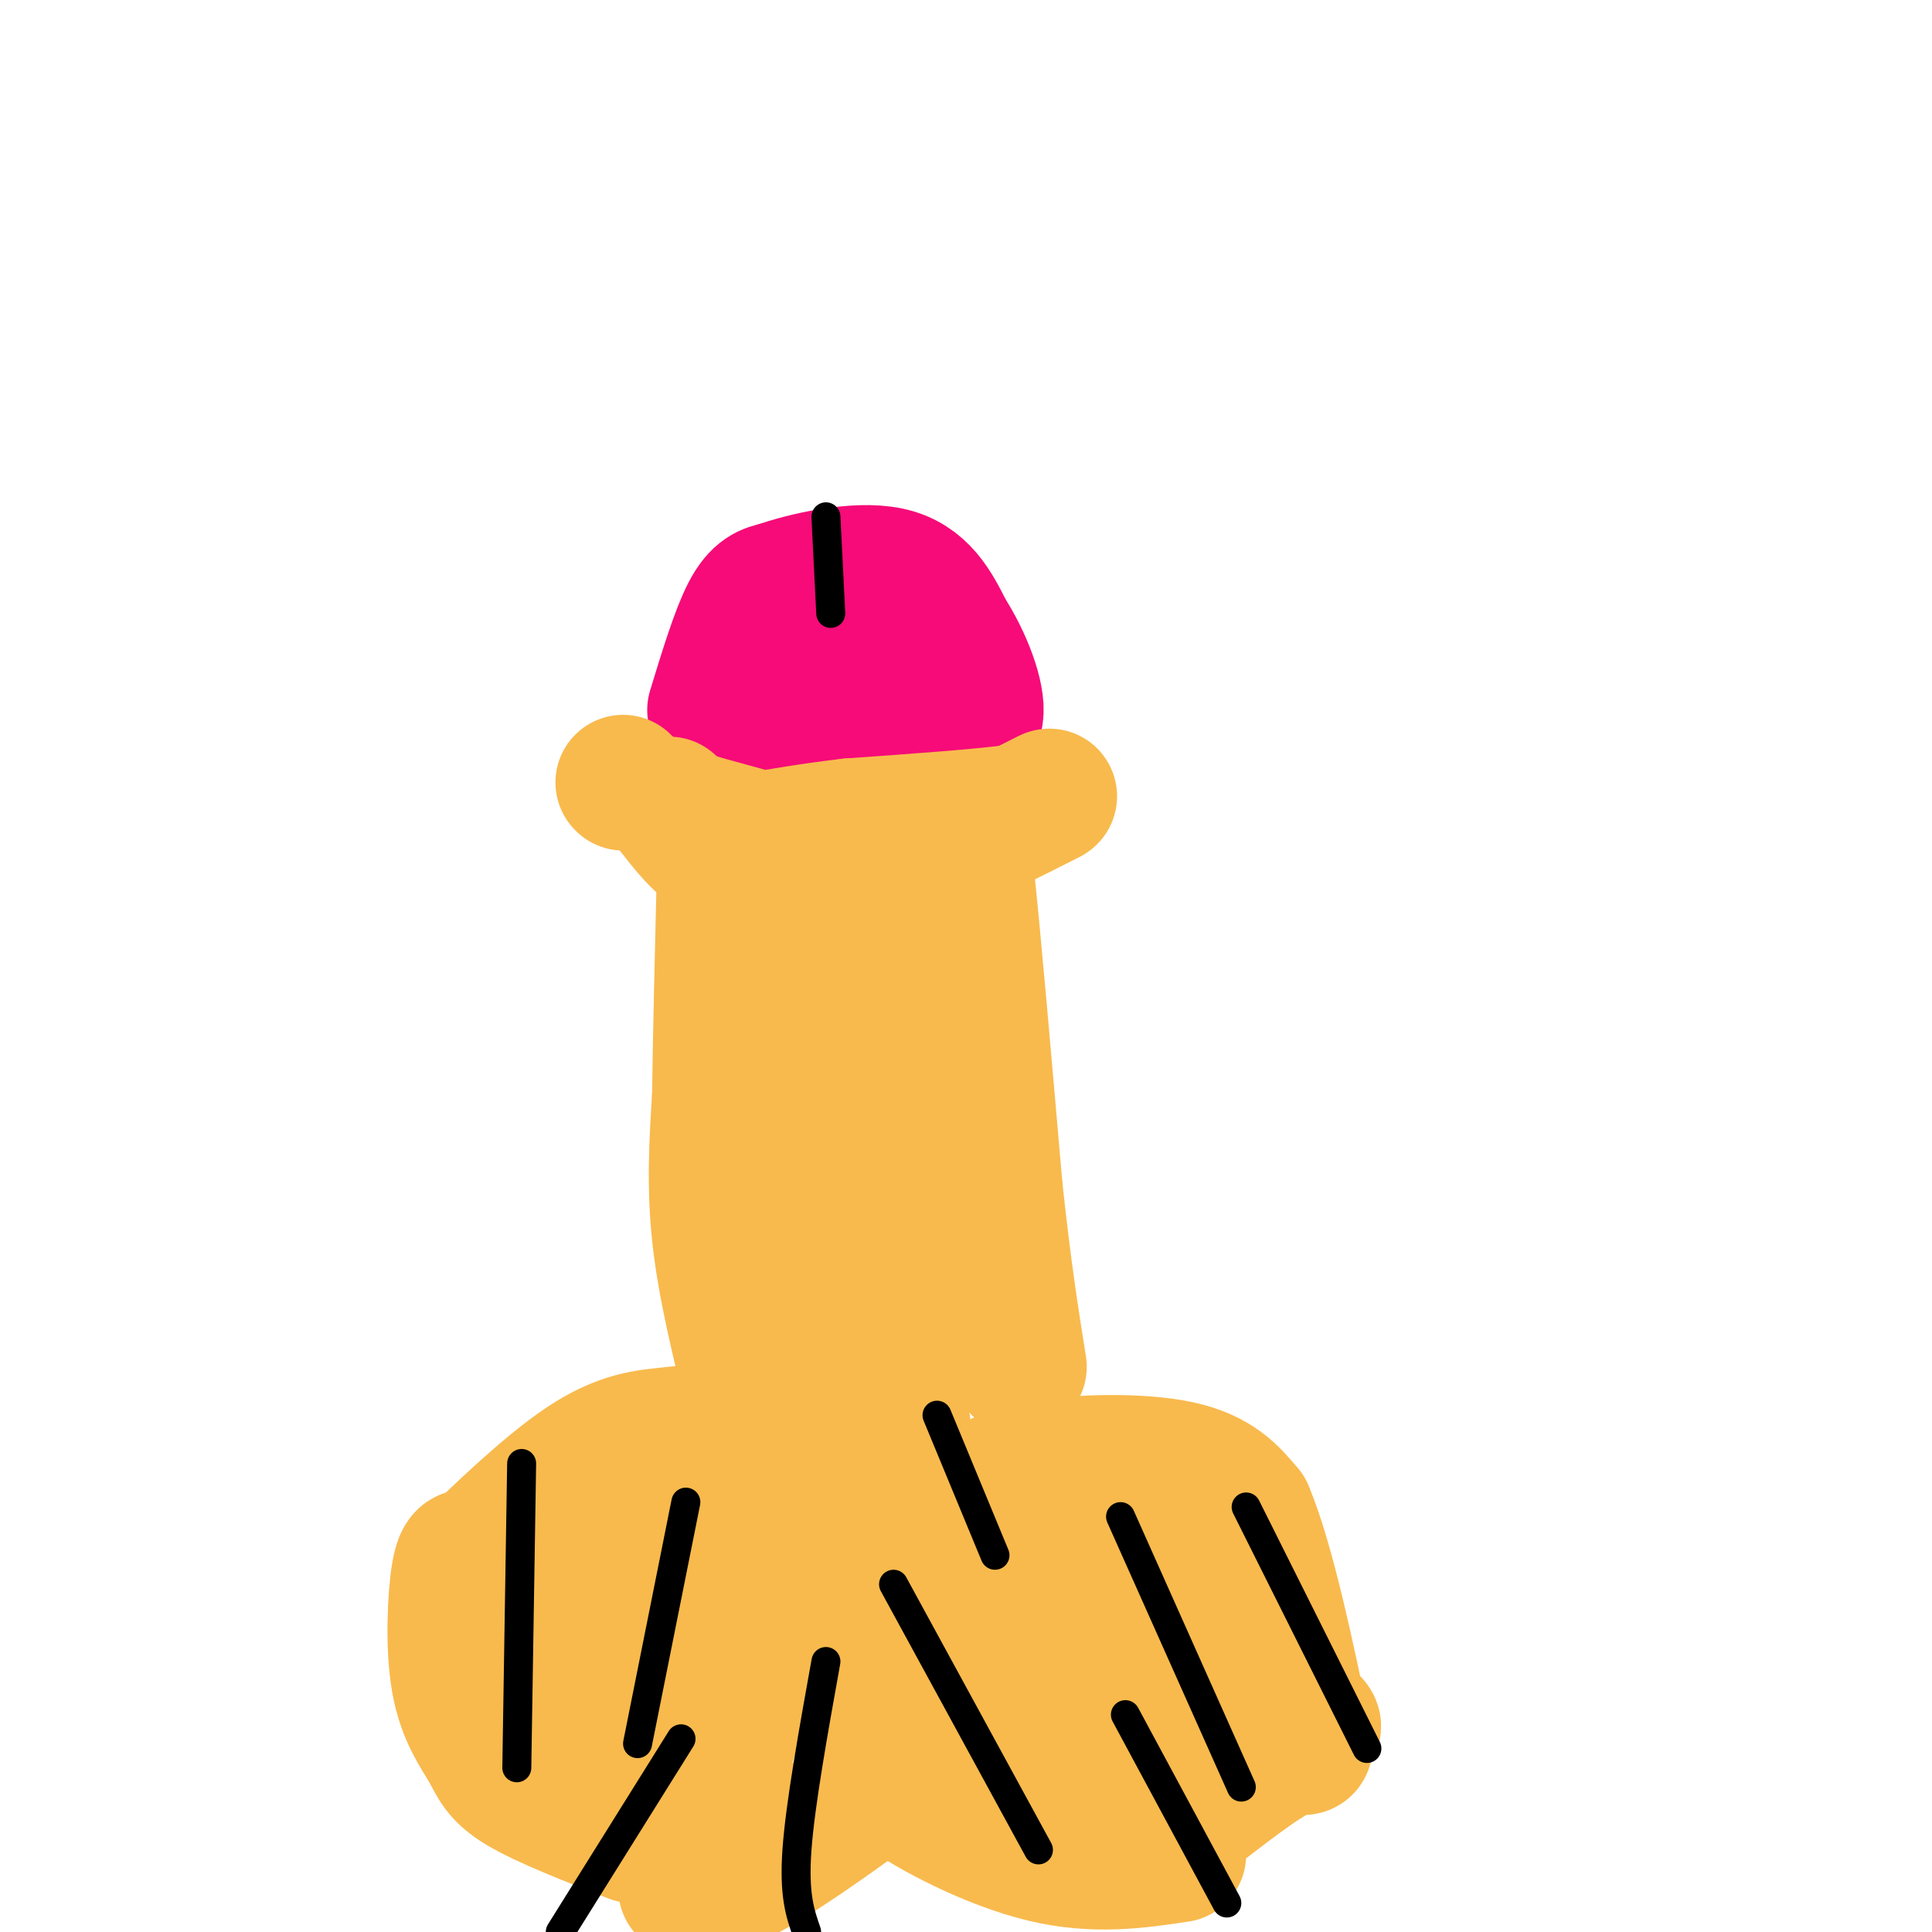 <svg viewBox='0 0 400 400' version='1.1' xmlns='http://www.w3.org/2000/svg' xmlns:xlink='http://www.w3.org/1999/xlink'><g fill='none' stroke='#F8BA4D' stroke-width='28' stroke-linecap='round' stroke-linejoin='round'><path d='M131,380c-9.105,-3.574 -18.211,-7.148 -23,-10c-4.789,-2.852 -5.263,-4.981 -7,-8c-1.737,-3.019 -4.737,-6.928 -6,-14c-1.263,-7.072 -0.789,-17.306 0,-22c0.789,-4.694 1.895,-3.847 3,-3'/><path d='M98,323c4.766,-4.656 15.180,-14.794 23,-20c7.820,-5.206 13.046,-5.478 18,-6c4.954,-0.522 9.637,-1.295 16,0c6.363,1.295 14.405,4.656 20,10c5.595,5.344 8.741,12.670 10,20c1.259,7.330 0.629,14.665 0,22'/><path d='M185,349c-0.112,6.695 -0.391,12.434 0,15c0.391,2.566 1.451,1.960 -4,6c-5.451,4.040 -17.415,12.726 -25,17c-7.585,4.274 -10.793,4.137 -14,4'/><path d='M244,384c-8.673,1.292 -17.345,2.583 -28,0c-10.655,-2.583 -23.292,-9.042 -30,-14c-6.708,-4.958 -7.488,-8.417 -7,-13c0.488,-4.583 2.244,-10.292 4,-16'/><path d='M183,341c3.404,-7.726 9.912,-19.040 15,-26c5.088,-6.960 8.754,-9.566 17,-11c8.246,-1.434 21.070,-1.695 29,0c7.930,1.695 10.965,5.348 14,9'/><path d='M258,313c4.560,10.619 8.958,32.667 11,42c2.042,9.333 1.726,5.952 -2,7c-3.726,1.048 -10.863,6.524 -18,12'/><path d='M156,290c-2.917,-11.750 -5.833,-23.500 -7,-34c-1.167,-10.500 -0.583,-19.750 0,-29'/><path d='M149,227c0.167,-12.667 0.583,-29.833 1,-47'/><path d='M150,180c0.333,-10.667 0.667,-13.833 1,-17'/><path d='M151,163c3.333,-3.000 11.167,-2.000 19,-1'/><path d='M176,162c0.000,0.000 15.000,0.000 15,0'/><path d='M191,162c3.533,-0.800 4.867,-2.800 6,0c1.133,2.800 2.067,10.400 3,18'/><path d='M200,180c1.500,14.000 3.750,40.000 6,66'/><path d='M206,246c1.833,17.167 3.417,27.083 5,37'/></g>
<g fill='none' stroke='#F60B79' stroke-width='28' stroke-linecap='round' stroke-linejoin='round'><path d='M148,147c2.417,-7.917 4.833,-15.833 7,-20c2.167,-4.167 4.083,-4.583 6,-5'/><path d='M161,122c5.511,-1.978 16.289,-4.422 23,-3c6.711,1.422 9.356,6.711 12,12'/><path d='M196,131c3.600,5.511 6.600,13.289 6,17c-0.600,3.711 -4.800,3.356 -9,3'/><path d='M193,151c-7.500,0.500 -21.750,0.250 -36,0'/><path d='M157,151c-4.548,0.012 2.083,0.042 6,-4c3.917,-4.042 5.119,-12.155 6,-15c0.881,-2.845 1.440,-0.423 2,2'/></g>
<g fill='none' stroke='#F8BA4D' stroke-width='28' stroke-linecap='round' stroke-linejoin='round'><path d='M151,360c-11.499,1.228 -22.998,2.456 -29,1c-6.002,-1.456 -6.506,-5.596 -7,-10c-0.494,-4.404 -0.979,-9.070 -1,-12c-0.021,-2.930 0.423,-4.123 5,-8c4.577,-3.877 13.289,-10.439 22,-17'/><path d='M141,314c4.727,-3.488 5.545,-3.707 9,-4c3.455,-0.293 9.547,-0.662 13,1c3.453,1.662 4.266,5.353 5,10c0.734,4.647 1.390,10.251 0,15c-1.390,4.749 -4.826,8.643 -11,12c-6.174,3.357 -15.087,6.179 -24,9'/><path d='M133,357c-4.586,-1.163 -4.052,-8.571 -4,-13c0.052,-4.429 -0.378,-5.878 2,-7c2.378,-1.122 7.563,-1.918 11,7c3.437,8.918 5.125,27.548 6,30c0.875,2.452 0.938,-11.274 1,-25'/><path d='M149,349c0.869,-13.417 2.542,-34.458 9,-32c6.458,2.458 17.702,28.417 23,39c5.298,10.583 4.649,5.792 4,1'/><path d='M185,357c6.635,1.293 21.222,4.027 30,5c8.778,0.973 11.748,0.185 15,-4c3.252,-4.185 6.786,-11.767 8,-18c1.214,-6.233 0.107,-11.116 -1,-16'/><path d='M237,324c-0.139,-3.416 0.015,-3.955 -1,-5c-1.015,-1.045 -3.199,-2.595 -8,-3c-4.801,-0.405 -12.220,0.333 -11,7c1.220,6.667 11.080,19.261 15,25c3.920,5.739 1.902,4.622 2,5c0.098,0.378 2.314,2.251 -3,3c-5.314,0.749 -18.157,0.375 -31,0'/><path d='M200,356c-5.891,-0.175 -5.120,-0.614 -3,-3c2.120,-2.386 5.587,-6.719 5,-10c-0.587,-3.281 -5.230,-5.508 8,-3c13.230,2.508 44.331,9.752 56,14c11.669,4.248 3.905,5.499 -4,3c-7.905,-2.499 -15.953,-8.750 -24,-15'/><path d='M238,342c-9.929,-6.405 -22.750,-14.917 -35,-23c-12.250,-8.083 -23.929,-15.738 -29,-34c-5.071,-18.262 -3.536,-47.131 -2,-76'/><path d='M172,209c-0.800,-18.178 -1.800,-25.622 -2,-27c-0.200,-1.378 0.400,3.311 1,8'/><path d='M171,190c3.000,20.000 10.000,66.000 17,112'/><path d='M188,302c1.089,9.911 -4.689,-21.311 -7,-46c-2.311,-24.689 -1.156,-42.844 0,-61'/><path d='M181,195c1.600,-11.978 5.600,-11.422 3,-12c-2.600,-0.578 -11.800,-2.289 -21,-4'/><path d='M163,179c-5.933,-0.622 -10.267,-0.178 -14,-2c-3.733,-1.822 -6.867,-5.911 -10,-10'/><path d='M139,167c-1.333,-1.333 0.333,0.333 2,2'/><path d='M141,169c5.833,1.833 19.417,5.417 33,9'/><path d='M174,178c8.111,1.667 11.889,1.333 16,0c4.111,-1.333 8.556,-3.667 13,-6'/><path d='M203,172c4.500,-2.167 9.250,-4.583 14,-7'/><path d='M217,165c1.333,-0.667 -2.333,1.167 -6,3'/><path d='M211,168c-6.833,1.000 -20.917,2.000 -35,3'/><path d='M176,171c-10.000,1.167 -17.500,2.583 -25,4'/><path d='M151,175c-4.500,0.833 -3.250,0.917 -2,1'/></g>
<g fill='none' stroke='#000000' stroke-width='6' stroke-linecap='round' stroke-linejoin='round'><path d='M142,311c0.000,0.000 -10.000,50.000 -10,50'/><path d='M171,107c0.000,0.000 1.000,20.000 1,20'/><path d='M171,344c-2.667,14.833 -5.333,29.667 -6,39c-0.667,9.333 0.667,13.167 2,17'/><path d='M108,303c0.000,0.000 -1.000,63.000 -1,63'/><path d='M141,360c0.000,0.000 -25.000,40.000 -25,40'/><path d='M185,328c0.000,0.000 30.000,55.000 30,55'/><path d='M232,314c0.000,0.000 25.000,56.000 25,56'/><path d='M233,355c0.000,0.000 21.000,39.000 21,39'/><path d='M258,312c0.000,0.000 25.000,50.000 25,50'/><path d='M194,293c0.000,0.000 12.000,29.000 12,29'/></g>
<g fill='none' stroke='#F8BA4D' stroke-width='28' stroke-linecap='round' stroke-linejoin='round'><path d='M129,162c0.000,0.000 0.100,0.100 0.1,0.1'/></g>
</svg>